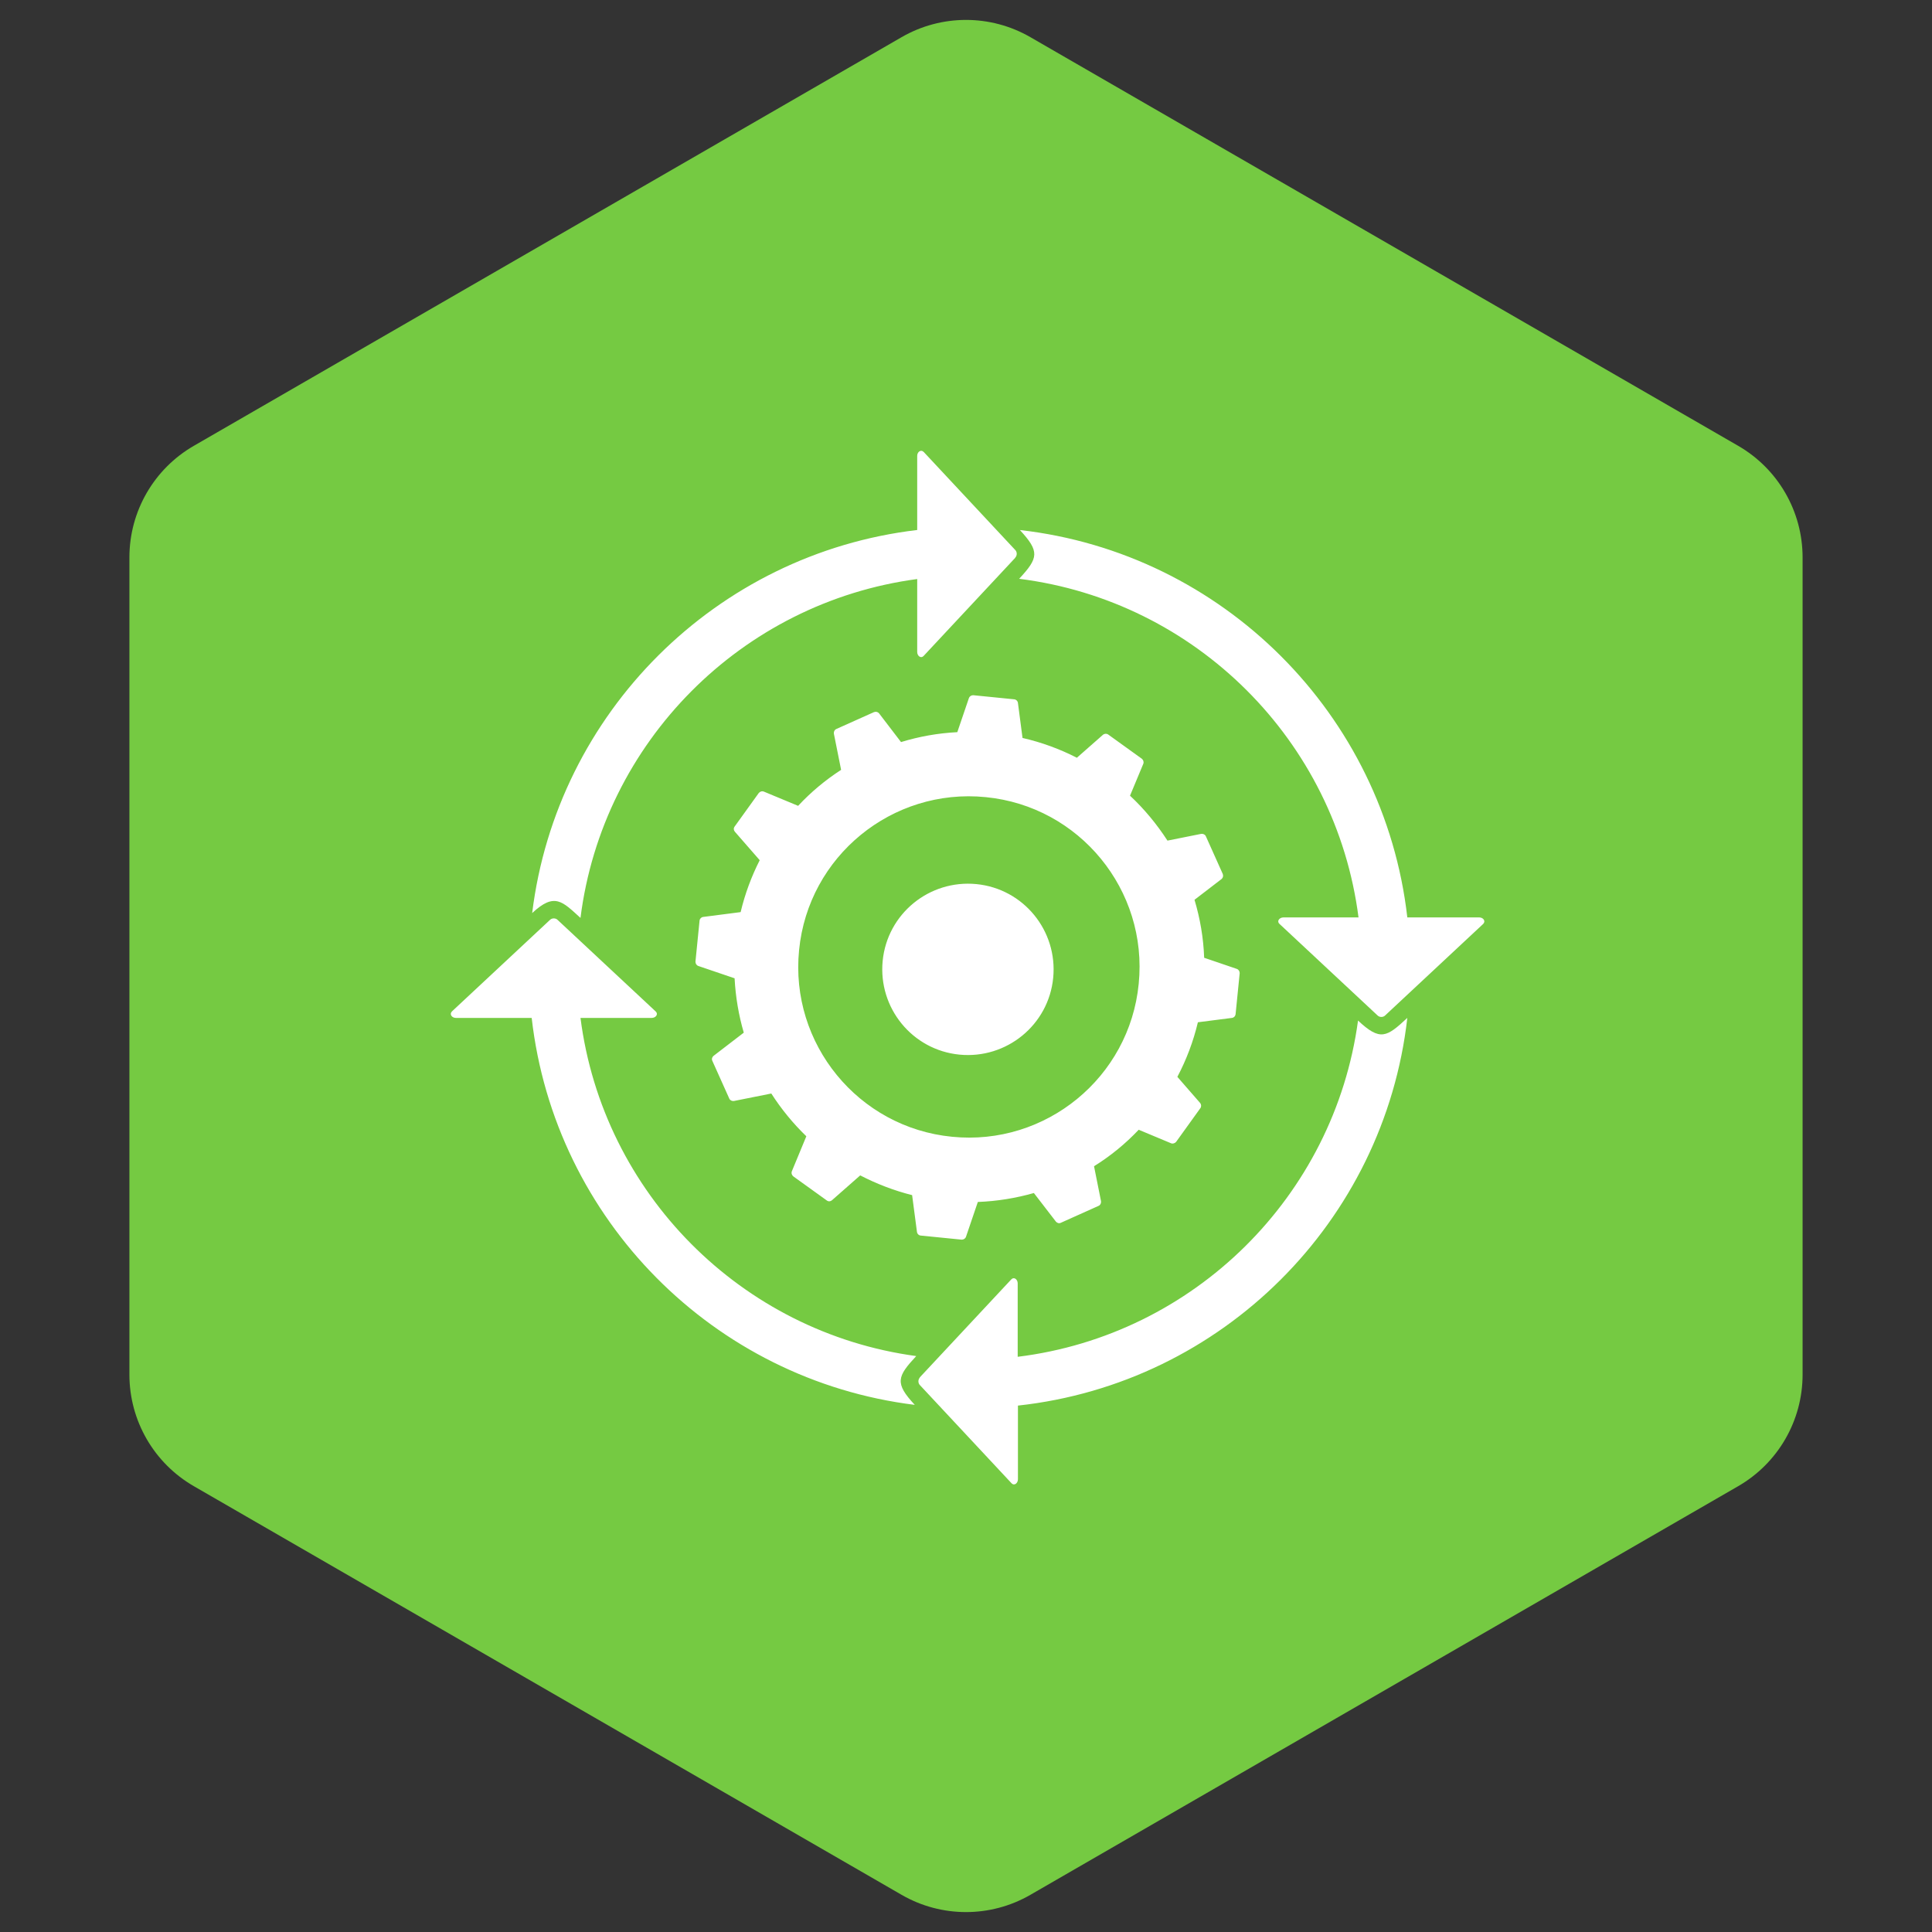 <svg width="120" height="120" viewBox="0 0 120 120" fill="none" xmlns="http://www.w3.org/2000/svg">
<rect x="0" y="0" width="120" height="120" fill="#333333" stroke="none"/>
<path d="M56 2.309C58.475 0.88 61.525 0.88 64 2.309L107.962 27.691C110.437 29.12 111.962 31.761 111.962 34.619V85.381C111.962 88.239 110.437 90.88 107.962 92.309L64 117.691C61.525 119.12 58.475 119.12 56 117.691L12.039 92.309C9.563 90.88 8.038 88.239 8.038 85.381V34.619C8.038 31.761 9.563 29.12 12.039 27.691L56 2.309Z" fill="#75CA42"/>
<path fill-rule="evenodd" clip-rule="evenodd" d="M63.331 32.919C75.948 34.344 85.971 44.366 87.411 56.983H91.882C92.122 56.983 92.302 57.208 92.122 57.388L86.031 63.074C85.91 63.194 85.686 63.194 85.566 63.074L79.474 57.388C79.279 57.208 79.474 56.983 79.714 56.983H84.38C82.97 46.016 74.283 37.33 63.301 35.95C64.516 34.644 64.576 34.254 63.346 32.919H63.331ZM59.595 65.505C62.52 65.79 65.131 63.66 65.416 60.734C65.701 57.808 63.571 55.198 60.645 54.913C57.719 54.628 55.109 56.758 54.824 59.684C54.539 62.609 56.669 65.22 59.595 65.505ZM56.654 74.236L56.954 76.517C56.969 76.637 57.059 76.727 57.179 76.742L59.73 76.997C59.85 76.997 59.955 76.937 60 76.817L60.735 74.656C61.935 74.611 63.106 74.416 64.216 74.101L65.581 75.872C65.656 75.962 65.776 76.007 65.896 75.947L68.237 74.897C68.342 74.852 68.402 74.731 68.387 74.611L67.952 72.436C68.972 71.806 69.902 71.041 70.727 70.171L72.738 71.011C72.843 71.056 72.978 71.011 73.053 70.921L74.553 68.835C74.628 68.73 74.613 68.61 74.553 68.52L73.128 66.885C73.683 65.835 74.118 64.695 74.403 63.495L76.519 63.224C76.638 63.209 76.728 63.119 76.744 62.999L76.999 60.449C76.999 60.329 76.939 60.224 76.819 60.179L74.793 59.489C74.748 58.243 74.538 57.043 74.193 55.888L75.873 54.598C75.963 54.523 75.993 54.403 75.948 54.283L74.898 51.942C74.853 51.837 74.733 51.777 74.613 51.792L72.513 52.212C71.853 51.192 71.072 50.247 70.187 49.422L71.012 47.442C71.057 47.322 71.012 47.202 70.922 47.127L68.837 45.626C68.732 45.551 68.612 45.566 68.522 45.626L66.886 47.066C65.836 46.526 64.696 46.106 63.511 45.836L63.226 43.661C63.211 43.541 63.121 43.451 63.001 43.436L60.45 43.181C60.33 43.181 60.225 43.241 60.18 43.361L59.46 45.476C58.26 45.536 57.089 45.746 55.964 46.091L54.599 44.306C54.524 44.216 54.404 44.186 54.284 44.231L51.943 45.281C51.838 45.326 51.778 45.446 51.793 45.566L52.243 47.817C51.268 48.447 50.368 49.197 49.573 50.052L47.442 49.167C47.322 49.122 47.202 49.167 47.127 49.257L45.627 51.342C45.552 51.447 45.567 51.567 45.642 51.657L47.187 53.428C46.677 54.433 46.272 55.513 46.002 56.653L43.676 56.953C43.556 56.968 43.466 57.058 43.451 57.178L43.196 59.729C43.196 59.849 43.256 59.954 43.376 59.999L45.627 60.764C45.687 61.919 45.882 63.059 46.197 64.14L44.322 65.58C44.232 65.655 44.187 65.775 44.247 65.895L45.297 68.235C45.342 68.34 45.462 68.4 45.582 68.385L47.907 67.92C48.523 68.88 49.258 69.781 50.083 70.576L49.183 72.751C49.138 72.871 49.183 72.991 49.273 73.066L51.358 74.566C51.463 74.641 51.583 74.626 51.673 74.551L53.429 73.006C54.449 73.531 55.529 73.951 56.669 74.236H56.654ZM59.13 70.606C64.951 71.191 70.157 66.93 70.727 61.109C71.312 55.288 67.052 50.082 61.23 49.512C55.409 48.927 50.203 53.188 49.633 59.009C49.048 64.83 53.309 70.036 59.13 70.606ZM57.119 85.563L62.806 79.472C62.986 79.277 63.211 79.472 63.211 79.712V84.273C74.163 82.923 82.865 74.311 84.35 63.389C85.731 64.68 86.121 64.425 87.411 63.224C85.971 75.887 75.903 85.924 63.226 87.304V91.879C63.226 92.12 63.001 92.315 62.821 92.12L57.134 86.028C57.014 85.909 57.014 85.683 57.134 85.563H57.119ZM34.63 57.133L40.721 62.819C40.916 62.999 40.721 63.224 40.481 63.224H36.055C37.45 74.116 46.047 82.758 56.909 84.228C55.724 85.503 55.559 85.909 56.819 87.259C44.322 85.713 34.45 75.752 33.024 63.224H28.313C28.073 63.224 27.893 62.999 28.073 62.819L34.164 57.133C34.285 57.013 34.51 57.013 34.63 57.133ZM63.061 34.644L57.374 40.735C57.194 40.93 56.969 40.735 56.969 40.495V35.965C46.062 37.42 37.435 46.091 36.055 57.013C34.93 55.993 34.45 55.408 33.054 56.713C34.584 44.261 44.487 34.389 56.969 32.919V28.313C56.969 28.073 57.194 27.893 57.374 28.073L63.061 34.164C63.181 34.284 63.181 34.509 63.061 34.629V34.644Z" fill="white"/>
</svg>
